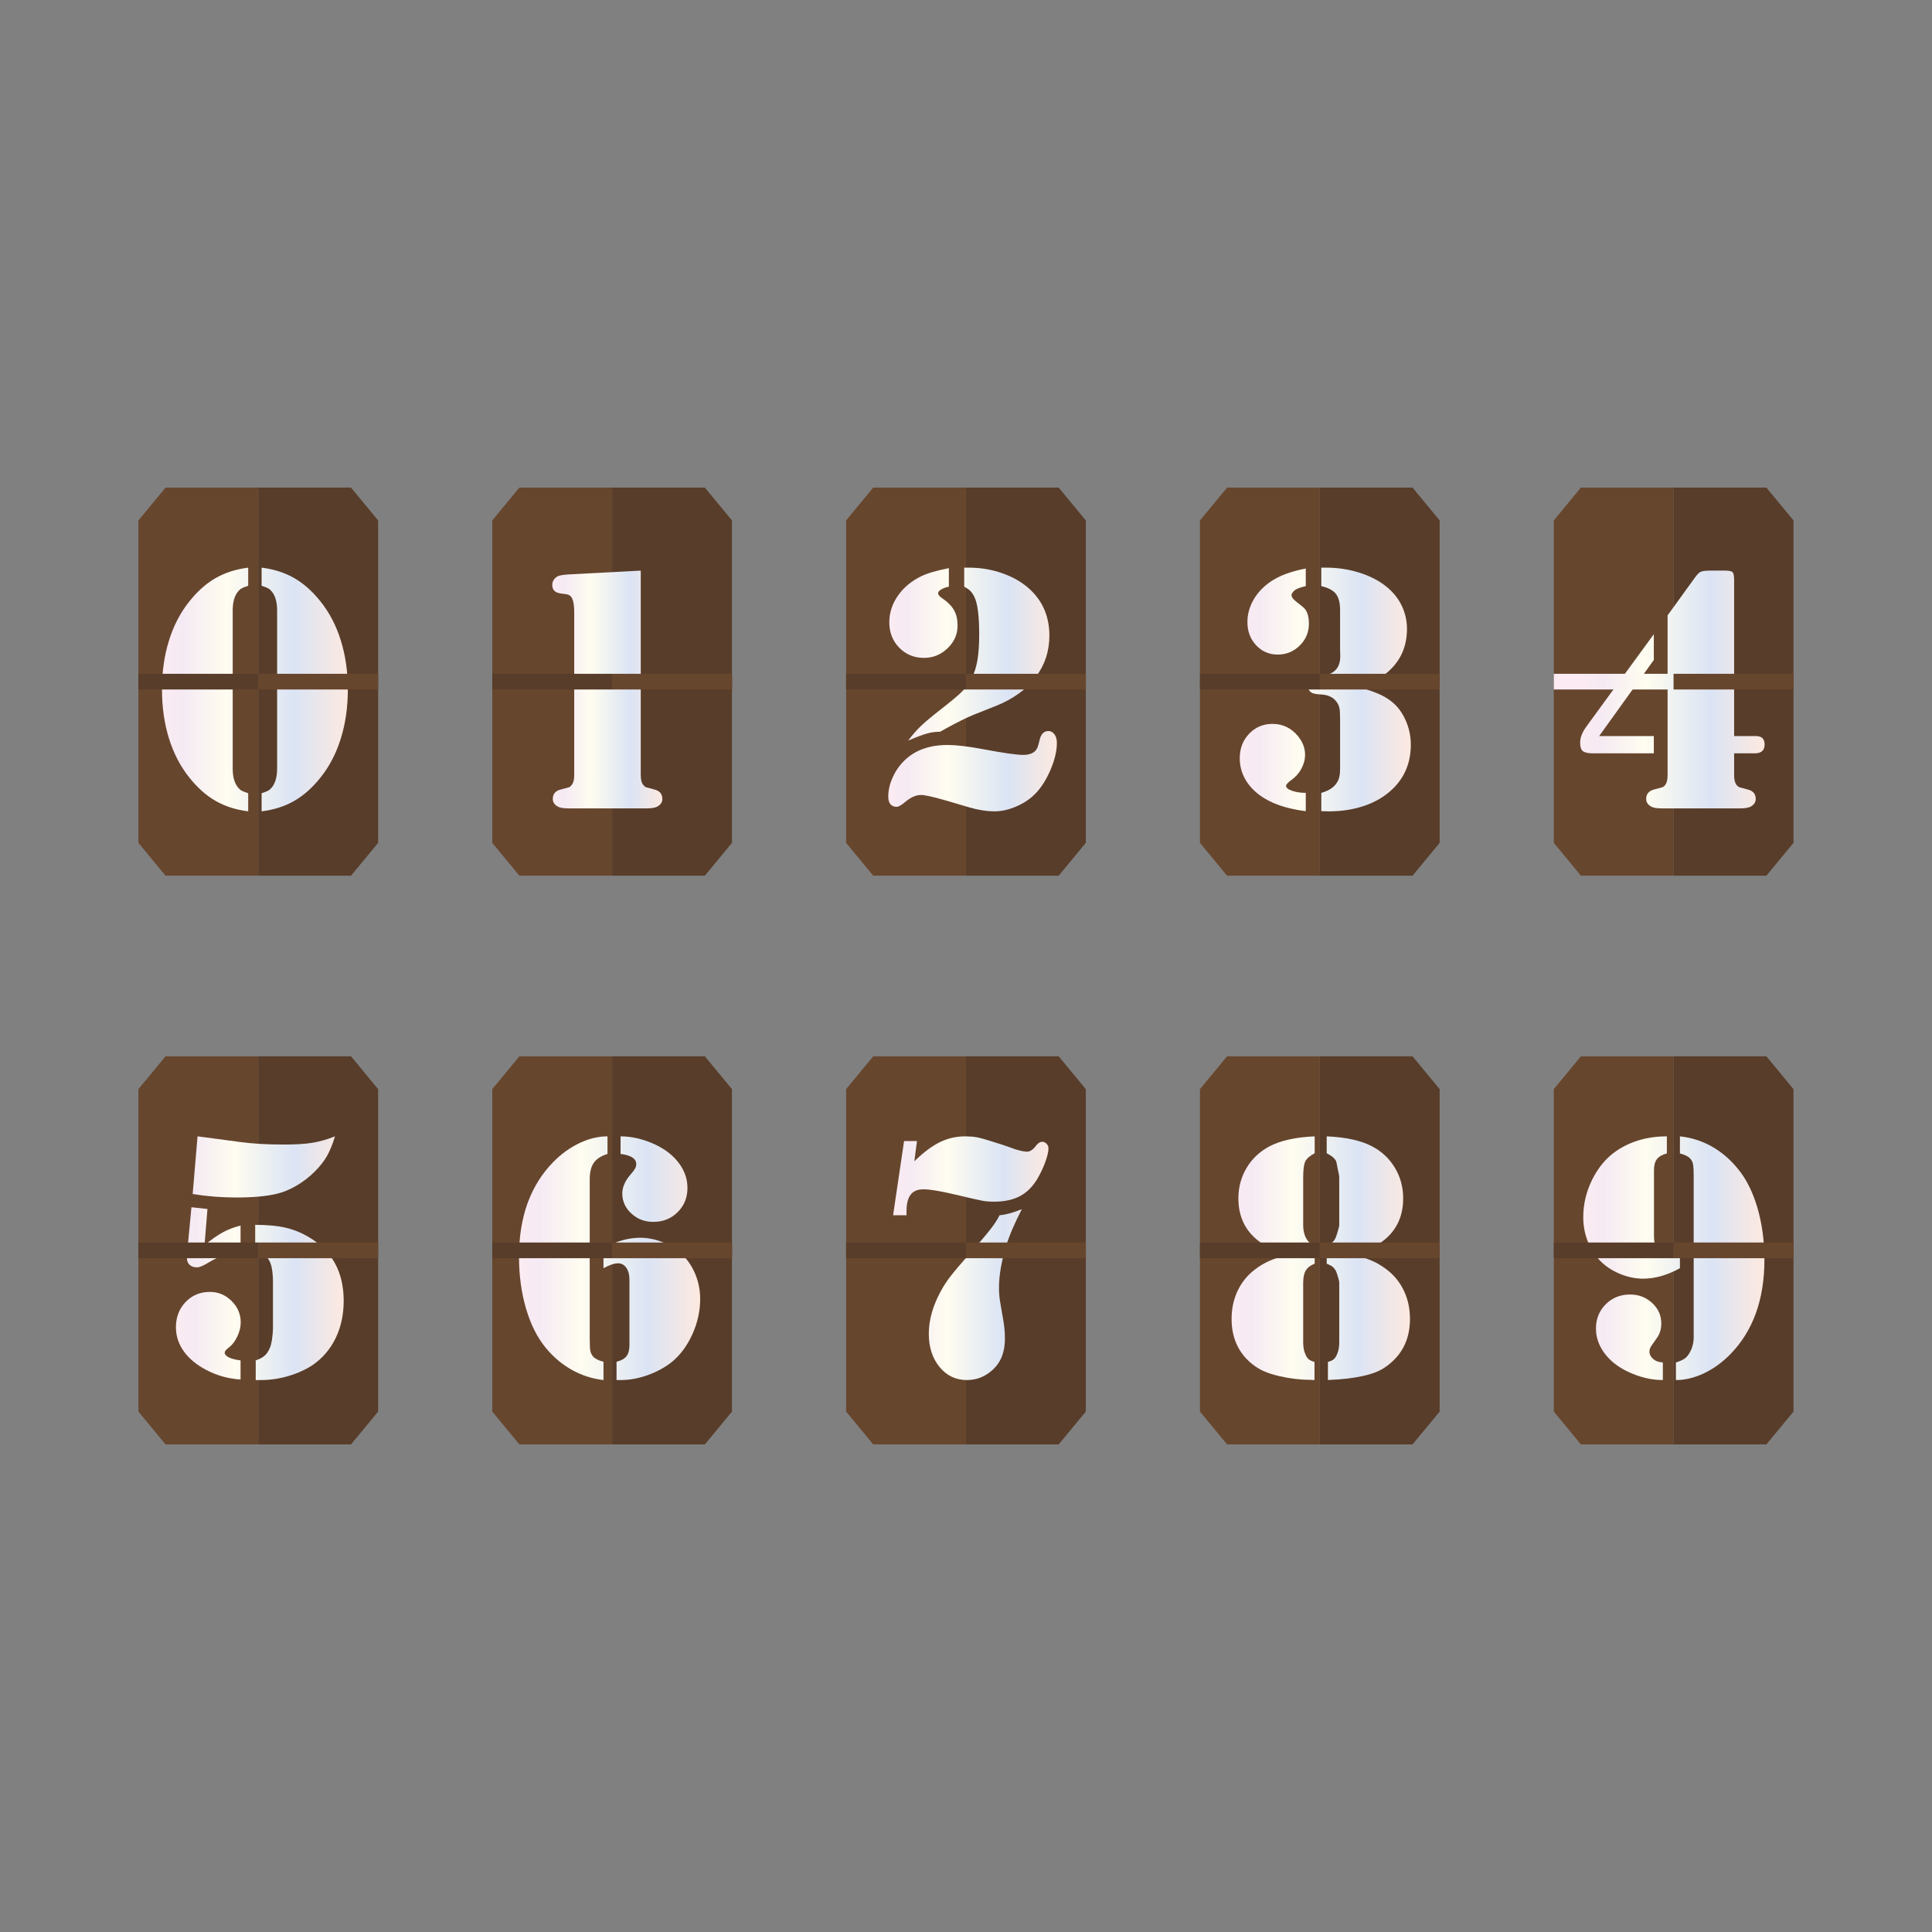 <?xml version="1.0" encoding="UTF-8"?>
<!DOCTYPE svg PUBLIC "-//W3C//DTD SVG 1.1//EN" "http://www.w3.org/Graphics/SVG/1.1/DTD/svg11.dtd">
<!-- Creator: CorelDRAW 2018 (64-Bit) -->
<svg xmlns="http://www.w3.org/2000/svg" xml:space="preserve" width="3.413in" height="3.413in" version="1.1" style="shape-rendering:geometricPrecision; text-rendering:geometricPrecision; image-rendering:optimizeQuality; fill-rule:evenodd; clip-rule:evenodd"
viewBox="0 0 3413.33 3413.33"
 xmlns:xlink="http://www.w3.org/1999/xlink">
 <rect x="0" y="0" width="3413.33" height="3413.33" fill="#808080" stroke="none"/>
 <defs>
  <style type="text/css">
   <![CDATA[
    .fil0 {fill:none}
    .fil1 {fill:#67462E;fill-rule:nonzero}
    .fil2 {fill:#583D2A;fill-rule:nonzero}
    .fil4 {fill:url(#id0)}
    .fil10 {fill:url(#id1)}
    .fil11 {fill:url(#id2)}
    .fil12 {fill:url(#id3)}
    .fil3 {fill:url(#id4)}
    .fil9 {fill:url(#id5)}
    .fil7 {fill:url(#id6)}
    .fil5 {fill:url(#id7)}
    .fil8 {fill:url(#id8)}
    .fil6 {fill:url(#id9)}
    .fil13 {fill:url(#id10)}
   ]]>
  </style>
  <linearGradient id="id0" gradientUnits="userSpaceOnUse" x1="975.72" y1="1218.15" x2="1170.22" y2="1218.15">
   <stop offset="0" style="stop-opacity:1; stop-color:#FCEBF2"/>
   <stop offset="0.11" style="stop-opacity:1; stop-color:#F5EAF3"/>
   <stop offset="0.349" style="stop-opacity:1; stop-color:#FFFDF0"/>
   <stop offset="0.71" style="stop-opacity:1; stop-color:#DBE4F4"/>
   <stop offset="1" style="stop-opacity:1; stop-color:#FDE9E0"/>
  </linearGradient>
  <linearGradient id="id1" gradientUnits="userSpaceOnUse" xlink:href="#id0" x1="1577.86" y1="2222.91" x2="1852.37" y2="2222.91">
  </linearGradient>
  <linearGradient id="id2" gradientUnits="userSpaceOnUse" xlink:href="#id0" x1="2175.91" y1="2222.91" x2="2491.05" y2="2222.91">
  </linearGradient>
  <linearGradient id="id3" gradientUnits="userSpaceOnUse" xlink:href="#id0" x1="2797.17" y1="2222.91" x2="3117.23" y2="2222.91">
  </linearGradient>
  <linearGradient id="id4" gradientUnits="userSpaceOnUse" xlink:href="#id0" x1="286.18" y1="1218.16" x2="614.55" y2="1218.16">
  </linearGradient>
  <linearGradient id="id5" gradientUnits="userSpaceOnUse" xlink:href="#id0" x1="916.95" y1="2222.91" x2="1237.01" y2="2222.91">
  </linearGradient>
  <linearGradient id="id6" gradientUnits="userSpaceOnUse" xlink:href="#id0" x1="2791.68" y1="1218.15" x2="3117.59" y2="1218.15">
  </linearGradient>
  <linearGradient id="id7" gradientUnits="userSpaceOnUse" xlink:href="#id0" x1="1569.31" y1="1218.16" x2="1867.21" y2="1218.16">
  </linearGradient>
  <linearGradient id="id8" gradientUnits="userSpaceOnUse" xlink:href="#id0" x1="310.85" y1="2222.91" x2="607.21" y2="2222.91">
  </linearGradient>
  <linearGradient id="id9" gradientUnits="userSpaceOnUse" xlink:href="#id0" x1="2190.32" y1="1218.16" x2="2492.54" y2="1218.16">
  </linearGradient>
  <linearGradient id="id10" gradientUnits="userSpaceOnUse" xlink:href="#id0" x1="2797.17" y1="2222.97" x2="3117.22" y2="2222.97">
  </linearGradient>
 </defs>
 <g id="Layer_x0020_1">
  <rect class="fil0" x="-0" y="-0" width="3413.33" height="3413.33"/>
  <g id="_1935175367472">
   <polygon class="fil1" points="292.44,861.46 244.55,919.44 244.55,1489.13 292.44,1547.11 456.29,1547.11 456.29,861.46 "/>
   <polygon class="fil2" points="620.14,861.46 668.04,919.44 668.04,1489.13 620.14,1547.11 456.29,1547.11 456.29,861.46 "/>
   <polygon class="fil1" points="917.59,861.46 869.7,919.44 869.7,1489.13 917.59,1547.11 1081.44,1547.11 1081.44,861.46 "/>
   <polygon class="fil2" points="1245.29,861.46 1293.19,919.44 1293.19,1489.13 1245.29,1547.11 1081.44,1547.11 1081.44,861.46 "/>
   <polygon class="fil1" points="1542.74,861.46 1494.85,919.44 1494.85,1489.13 1542.74,1547.11 1706.59,1547.11 1706.59,861.46 "/>
   <polygon class="fil2" points="1870.44,861.46 1918.33,919.44 1918.33,1489.13 1870.44,1547.11 1706.59,1547.11 1706.59,861.46 "/>
   <polygon class="fil1" points="2167.89,861.46 2120,919.44 2120,1489.13 2167.89,1547.11 2331.74,1547.11 2331.74,861.46 "/>
   <polygon class="fil2" points="2495.59,861.46 2543.49,919.44 2543.49,1489.13 2495.59,1547.11 2331.74,1547.11 2331.74,861.46 "/>
   <polygon class="fil1" points="2793.04,861.46 2745.16,919.44 2745.16,1489.13 2793.04,1547.11 2956.89,1547.11 2956.89,861.46 "/>
   <polygon class="fil2" points="3120.74,861.46 3168.63,919.44 3168.63,1489.13 3120.74,1547.11 2956.89,1547.11 2956.89,861.46 "/>
   <polygon class="fil1" points="292.44,1866.22 244.55,1924.2 244.55,2493.89 292.44,2551.87 456.29,2551.87 456.29,1866.22 "/>
   <polygon class="fil2" points="620.14,1866.22 668.04,1924.2 668.04,2493.89 620.14,2551.87 456.29,2551.87 456.29,1866.22 "/>
   <polygon class="fil1" points="917.59,1866.22 869.7,1924.2 869.7,2493.89 917.59,2551.87 1081.44,2551.87 1081.44,1866.22 "/>
   <polygon class="fil2" points="1245.29,1866.22 1293.19,1924.2 1293.19,2493.89 1245.29,2551.87 1081.44,2551.87 1081.44,1866.22 "/>
   <polygon class="fil1" points="1542.74,1866.22 1494.85,1924.2 1494.85,2493.89 1542.74,2551.87 1706.59,2551.87 1706.59,1866.22 "/>
   <polygon class="fil2" points="1870.44,1866.22 1918.33,1924.2 1918.33,2493.89 1870.44,2551.87 1706.59,2551.87 1706.59,1866.22 "/>
   <polygon class="fil1" points="2167.89,1866.22 2120,1924.2 2120,2493.89 2167.89,2551.87 2331.74,2551.87 2331.74,1866.22 "/>
   <polygon class="fil2" points="2495.59,1866.22 2543.49,1924.2 2543.49,2493.89 2495.59,2551.87 2331.74,2551.87 2331.74,1866.22 "/>
   <polygon class="fil1" points="2793.04,1866.22 2745.16,1924.2 2745.16,2493.89 2793.04,2551.87 2956.89,2551.87 2956.89,1866.22 "/>
   <polygon class="fil2" points="3120.74,1866.22 3168.63,1924.2 3168.63,2493.89 3120.74,2551.87 2956.89,2551.87 2956.89,1866.22 "/>
   <path class="fil3" d="M462.21 1433.43l0 -32.01c5.74,-1.85 9.75,-3.43 12.01,-4.77 2.25,-1.33 4.41,-3.33 6.46,-6 5.94,-7.58 8.92,-18.56 8.92,-32.93l0 -279.13c0,-14.35 -2.98,-25.34 -8.92,-32.93 -2.05,-2.67 -4.21,-4.66 -6.46,-6 -2.26,-1.34 -6.26,-2.93 -12.01,-4.77l0 -32.01c21.55,2.67 40.68,8.77 57.4,18.31 16.72,9.54 32.26,23.35 46.63,41.39 15.8,19.7 27.8,42.78 36,69.24 8.2,26.47 12.31,55.2 12.31,86.17 0,31.19 -4.11,60.01 -12.31,86.48 -8.2,26.47 -20.2,49.55 -36,69.24 -14.37,18.06 -29.91,31.85 -46.63,41.39 -16.72,9.54 -35.85,15.64 -57.4,18.31zm-23.69 0c-21.54,-2.67 -40.67,-8.78 -57.39,-18.31 -16.73,-9.54 -32.27,-23.34 -46.63,-41.39 -15.8,-19.7 -27.8,-42.78 -36.01,-69.24 -8.2,-26.46 -12.31,-55.28 -12.31,-86.48 0,-30.97 4.11,-59.7 12.31,-86.17 8.2,-26.47 20.21,-49.55 36.01,-69.24 14.36,-18.05 29.9,-31.85 46.63,-41.39 16.72,-9.54 35.85,-15.64 57.39,-18.31l0 32.01c-5.74,1.85 -9.75,3.43 -12,4.77 -2.26,1.33 -4.42,3.33 -6.47,6 -5.95,7.59 -8.92,18.57 -8.92,32.93l0 279.13c0,14.37 2.97,25.35 8.92,32.93 2.05,2.67 4.21,4.68 6.47,6 2.25,1.34 6.26,2.93 12,4.77l0 32.01z"/>
   <path class="fil4" d="M1132.07 1008.11l0 361.61c0,8 1.54,13.74 4.62,17.23 1.64,2.06 3.18,3.34 4.61,3.85 1.43,0.52 6.15,1.8 14.16,3.85 9.84,2.26 14.77,7.9 14.77,16.93 0,5.34 -2.67,9.65 -8.01,12.93 -3.9,2.47 -10.36,3.69 -19.38,3.69l-138.8 0c-9.23,0 -15.7,-1.22 -19.39,-3.69 -5.34,-3.28 -8,-7.59 -8,-12.93 0,-9.02 4.93,-14.67 14.78,-16.93 8,-2.05 12.72,-3.33 14.15,-3.85 1.44,-0.51 2.87,-1.8 4.31,-3.85 3.08,-3.48 4.62,-9.23 4.62,-17.23l0 -288.05c0,-10.67 -1.08,-18.47 -3.24,-23.39 -2.15,-4.93 -5.59,-7.69 -10.31,-8.31l-10.77 -1.54c-9.65,-1.43 -14.46,-6.36 -14.46,-14.77 0,-6.57 3.08,-11.7 9.23,-15.39 3.08,-1.64 9.44,-2.77 19.08,-3.38l128.02 -6.78z"/>
   <path class="fil5" d="M1703.49 1036.43l0 -33.54 8.31 0c21.33,0 41.7,3.54 61.09,10.61 19.39,7.08 35.54,16.88 48.47,29.39 21.75,21.14 32.62,47.81 32.62,80.02 0,27.69 -8.15,52.26 -24.46,73.7 -16.31,21.45 -39.45,38.22 -69.4,50.32l-40.31 16c-11.7,4.73 -28.22,12.93 -49.55,24.62l-9.23 5.24c-8.2,0 -16.11,1.07 -23.69,3.23 -7.59,2.15 -18.57,6.31 -32.93,12.46 7.39,-9.85 14.81,-18.36 22.31,-25.55 7.49,-7.18 18.72,-16.61 33.7,-28.31 19.28,-14.97 32.26,-25.8 38.93,-32.46 6.67,-6.66 12.36,-14.41 17.08,-23.23 4.72,-9.03 8.15,-19.65 10.31,-31.85 2.16,-12.21 3.24,-27.65 3.24,-46.32 0,-32.82 -2.88,-54.98 -8.62,-66.47 -2.26,-4.51 -4.67,-8 -7.23,-10.46 -2.57,-2.46 -6.11,-4.93 -10.62,-7.39zm-27.08 -32.62l0 32.62c-5.74,1.23 -10.41,2.98 -14,5.23 -3.6,2.26 -5.29,4.52 -5.08,6.77 0.41,2.88 3.19,5.95 8.31,9.23 9.23,6.37 15.9,13.24 20,20.62 4.1,7.39 6.15,16.31 6.15,26.78 0,15.59 -5.89,29.03 -17.69,40.31 -11.8,11.28 -25.69,16.93 -41.69,16.93 -17.44,0 -32.01,-6.01 -43.7,-18.01 -11.69,-12 -17.54,-26.93 -17.54,-44.78 0,-16.82 5.08,-32.52 15.24,-47.09 10.15,-14.56 23.95,-26.06 41.39,-34.46 11.08,-5.33 27.28,-10.05 48.62,-14.16zm175.11 287.74c4.52,-0.2 8.26,1.65 11.24,5.54 2.97,3.9 4.46,9.03 4.46,15.39 0,14.15 -3.74,30 -11.23,47.54 -7.49,17.54 -16.46,31.65 -26.93,42.32 -9.03,9.23 -20.21,16.72 -33.54,22.46 -13.34,5.74 -25.96,8.62 -37.86,8.62 -14.36,0 -29.54,-2.37 -45.54,-7.08l-40.63 -12c-22.78,-6.57 -37.55,-9.84 -44.32,-9.84 -9.02,0 -18.56,4.3 -28.61,12.92 -6.37,5.33 -11.19,8 -14.47,8 -4.72,0 -8.36,-1.54 -10.92,-4.62 -2.57,-3.08 -3.85,-7.49 -3.85,-13.23 0,-11.08 2.57,-22.35 7.7,-33.85 5.13,-11.48 12.1,-21.54 20.93,-30.16 18.66,-18.26 44.11,-27.38 76.31,-27.38 14.98,0 35.19,2.35 60.63,7.07 37.13,6.98 61.34,10.46 72.63,10.46 9.85,0 17.13,-2.46 21.85,-7.39 1.64,-1.85 2.93,-3.95 3.85,-6.31 0.93,-2.35 2.1,-6.62 3.54,-12.78 2.25,-10.05 7.18,-15.28 14.77,-15.69z"/>
   <path class="fil6" d="M2399.59 1213.38c17.84,5.34 31.2,10.11 40.02,14.31 8.82,4.21 16.62,9.39 23.38,15.54 9.04,8.42 16.21,19.09 21.54,32.01 5.35,12.93 8,26.37 8,40.31 0,31.81 -10.86,58.07 -32.6,78.78 -13.35,12.72 -29.61,22.42 -48.79,29.08 -19.18,6.67 -40.27,10.01 -63.24,10.01l-13.54 -0.31 0 -32.31c11.48,-3.28 19.79,-8.1 24.93,-14.46 3.08,-3.69 5.22,-7.65 6.46,-11.85 1.22,-4.21 1.83,-9.8 1.83,-16.78l0 -88.31c0,-8.62 -0.41,-14.88 -1.22,-18.78 -0.81,-3.9 -2.67,-7.7 -5.54,-11.39 -5.75,-7.59 -14.77,-11.7 -27.08,-12.31 -8.2,-0.41 -13.65,-1.43 -16.31,-3.08 -4.52,-2.87 -6.77,-7.18 -6.77,-12.92 0,-5.74 1.59,-9.74 4.77,-12 3.18,-2.26 9.18,-3.8 18,-4.62 22.98,-2.05 34.47,-13.65 34.47,-34.78l-0.32 -12 0 -69.55c0,-12.93 -2.45,-22.52 -7.38,-28.78 -4.93,-6.25 -13.54,-10.82 -25.85,-13.69l0 -32.62 8.61 0c19.69,0 38.67,2.77 56.94,8.31 18.25,5.54 33.85,13.23 46.77,23.08 12.72,9.64 22.42,21.08 29.09,34.31 6.64,13.24 10,27.44 10,42.62 0,27.29 -8.73,50.17 -26.16,68.63 -7.6,8 -15.65,14.36 -24.15,19.08 -8.53,4.72 -20.48,9.54 -35.87,14.46zm-92.63 -208.96l0 31.08c-8.01,1.84 -13.76,3.8 -17.24,5.85 -2.26,1.23 -4.15,2.87 -5.69,4.93 -1.54,2.06 -2.3,3.8 -2.3,5.23 0.2,3.28 2.35,6.57 6.46,9.84l14.16 11.39c6.77,5.54 10.16,15.28 10.16,29.24 0,14.98 -5.39,27.8 -16.16,38.47 -10.77,10.67 -23.75,16 -38.93,16 -15.19,0 -27.91,-5.49 -38.17,-16.46 -10.26,-10.98 -15.39,-24.57 -15.39,-40.78 0,-13.95 3.64,-27.23 10.93,-39.85 7.28,-12.62 17.49,-23.34 30.62,-32.17 15.18,-10.26 35.7,-17.85 61.56,-22.77zm0 396.38l0 32.31c-22.78,-2.87 -42.27,-7.89 -58.48,-15.08 -18.46,-8.2 -32.78,-19.13 -42.93,-32.78 -10.15,-13.64 -15.24,-28.88 -15.24,-45.7 0,-17.24 5.54,-31.65 16.62,-43.24 11.08,-11.59 24.83,-17.39 41.24,-17.39 18.05,0 33.02,7.19 44.93,21.54 8.41,10.26 12.61,21.24 12.61,32.93 0,8.42 -2.15,16.62 -6.46,24.62 -4.31,8 -10.05,14.57 -17.24,19.7 -6.57,4.72 -9.85,8.31 -9.85,10.77 0,3.28 3.49,6.15 10.46,8.61 6.97,2.46 15.08,3.69 24.31,3.69z"/>
   <path class="fil7" d="M2946.19 1087.2l48.31 -66.78c3.88,-5.54 7.37,-8.98 10.45,-10.31 3.08,-1.33 8.73,-2 16.94,-2l26.78 0c7.37,0 11.79,1.34 13.22,4 1.25,2.67 1.86,6.98 1.86,12.93l0 275.43 38.48 0c10.25,0 15.37,4.93 15.37,14.78 0,10.46 -5.74,15.69 -17.23,15.69l-36.61 0 0 39.08c0,7.8 1.54,13.54 4.6,17.24 1.66,1.85 3.2,3.03 4.63,3.54 1.43,0.52 6.17,1.8 14.15,3.85 9.86,2.26 14.78,7.9 14.78,16.93 0,5.34 -2.68,9.65 -8,12.93 -3.9,2.47 -10.45,3.69 -19.7,3.69l-138.48 0c-9.23,0 -15.69,-1.22 -19.39,-3.69 -5.33,-3.28 -8,-7.59 -8,-12.93 0,-9.02 4.92,-14.67 14.78,-16.93 7.78,-2.05 12.44,-3.33 13.99,-3.85 1.54,-0.51 3.04,-1.69 4.47,-3.54 3.08,-3.69 4.62,-9.44 4.62,-17.24l0 -282.82zm-24.33 33.24l0 45.55 -96.63 134.48 96.63 0 0 30.47 -107.4 0c-8.82,0 -14.83,-1.33 -18,-4 -3.2,-2.67 -4.78,-7.59 -4.78,-14.77 0,-8.82 3.49,-18.05 10.47,-27.69l4.63 -6.47 115.08 -157.57z"/>
   <path class="fil8" d="M450.87 2208.59l0 -44.62c21.13,0 38.87,1.65 53.24,4.93 14.36,3.28 28.11,8.82 41.24,16.61 41.24,24.21 61.85,61.76 61.85,112.64 0,24.42 -4.72,46.37 -14.16,65.86 -9.44,19.49 -22.88,35.29 -40.31,47.39 -12.31,8.21 -26.57,14.72 -42.77,19.54 -16.21,4.82 -32.42,7.24 -48.63,7.24l-9.54 0 0 -34.78c6.36,-2.06 11.43,-4.67 15.24,-7.85 3.79,-3.17 6.92,-7.64 9.39,-13.39 1.64,-3.28 3.02,-8.61 4.15,-16 1.13,-7.38 1.69,-14.46 1.69,-21.23l0 -78.78c0,-18.05 -2.15,-31.04 -6.46,-38.93 -4.3,-7.9 -12.61,-14.11 -24.92,-18.63zm-110.48 -99.09l8.61 -101.87c6.77,0.82 10.77,1.34 12.01,1.54l62.16 8.31c21.96,3.08 48.22,4.62 78.79,4.62 20.52,0 37.13,-1.02 49.85,-3.07 12.72,-2.05 26.06,-5.85 40.01,-11.39 -4.31,14.16 -9.03,25.76 -14.16,34.78 -5.13,9.03 -12.31,18.15 -21.54,27.38 -9.85,9.85 -20.77,18.26 -32.78,25.24 -12,6.97 -23.96,11.79 -35.85,14.46 -18.06,4.11 -41.44,6.16 -70.17,6.16 -26.06,0 -51.7,-2.05 -76.94,-6.16zm-2.16 23.39l28.31 3.08 -5.23 64.02c12.1,-10.05 22.88,-17.64 32.31,-22.78 9.43,-5.13 19.9,-9.13 31.39,-12l0 43.39c-21.96,5.13 -40.42,12.22 -55.4,21.24 -9.85,6.15 -17.03,9.23 -21.54,9.23 -5.54,0 -9.9,-1.48 -13.08,-4.46 -3.18,-2.98 -4.77,-7.03 -4.77,-12.16 0,-2.46 0.11,-5.33 0.31,-8.62l7.7 -80.94zm86.78 270.52l0 33.85c-21.54,-1.44 -41.54,-6.97 -60.02,-16.63 -17.43,-9.02 -30.82,-20.05 -40.16,-33.07 -9.33,-13.03 -14,-27.24 -14,-42.63 0,-17.85 5.7,-32.72 17.08,-44.62 11.39,-11.9 25.7,-17.85 42.93,-17.85 14.77,0 27.55,5.33 38.31,16 10.78,10.67 16.16,23.28 16.16,37.85 0,8.21 -2.05,16.57 -6.15,25.09 -4.11,8.51 -9.14,15.03 -15.08,19.54 -4.73,3.48 -7.09,6.36 -7.09,8.62 0,3.28 2.47,6.15 7.39,8.61 4.93,2.46 11.8,4.21 20.62,5.24z"/>
   <path class="fil9" d="M1096.37 2038.72l0 -31.09c20.31,0 40.93,4.93 61.86,14.77 17.64,8.41 31.44,19.34 41.39,32.78 9.96,13.44 14.93,27.96 14.93,43.55 0,17.03 -5.75,31.28 -17.24,42.77 -11.49,11.49 -25.86,17.24 -43.09,17.24 -15.18,0 -28.11,-4.93 -38.78,-14.78 -10.67,-9.84 -16,-21.64 -16,-35.39 0,-10.87 4.61,-21.74 13.84,-32.62 4.31,-4.93 7.19,-8.67 8.62,-11.23 1.43,-2.56 2.15,-5.28 2.15,-8.15 0,-9.65 -9.23,-15.59 -27.69,-17.85zm-30.16 201.88l0 -35.39c22.36,-12.31 44.01,-18.46 64.93,-18.46 12.72,0 25.5,2.46 38.32,7.38 12.81,4.93 24.05,11.69 33.7,20.31 10.67,9.85 18.97,21.8 24.93,35.85 5.94,14.05 8.93,28.98 8.93,44.78 0,20.93 -4.52,41.5 -13.54,61.7 -9.03,20.21 -20.93,36.48 -35.7,48.78 -12.1,9.85 -26.37,17.75 -42.78,23.7 -16.41,5.95 -32.42,8.93 -48.01,8.93l-7.7 0 0 -32.31c8.2,-2.05 14.06,-5.33 17.54,-9.84 3.49,-4.52 5.24,-11.09 5.24,-19.7l0 -115.1c0,-9.23 -1.96,-16.51 -5.85,-21.84 -3.9,-5.33 -9.04,-7.8 -15.39,-7.39 -6.36,0.2 -14.57,3.07 -24.62,8.61zm7.07 -232.96l0 31.09c-11.28,3.48 -19.34,8.67 -24.15,15.54 -4.82,6.87 -7.23,16.57 -7.23,29.08l0 281.9c0,9.85 0.3,16.68 0.93,20.47 0.61,3.8 2.04,7.13 4.3,10 3.28,4.3 9.65,7.69 19.08,10.15l0 32.31c-19.69,-2.26 -38.17,-8.16 -55.39,-17.69 -17.24,-9.54 -32.62,-22.41 -46.16,-38.63 -15.19,-18.26 -26.93,-41.5 -35.24,-69.7 -8.31,-28.2 -12.47,-58.83 -12.47,-91.86 0,-70.37 20.21,-126.18 60.63,-167.41 14.16,-14.37 29.59,-25.5 46.32,-33.4 16.72,-7.89 33.18,-11.85 49.39,-11.85z"/>
   <path class="fil10" d="M1805.28 2136.28c-13.33,26.06 -22.67,48 -28,65.85 -8.21,27.29 -12.31,51.61 -12.31,72.94 0,8.41 0.61,16.42 1.85,24l5.85 34.16c1.85,10.87 2.77,21.54 2.77,32 0,23.39 -7.19,41.65 -21.54,54.78 -13.13,12.11 -28.31,18.16 -45.55,18.16 -19.7,0 -35.85,-7.69 -48.47,-23.09 -12.61,-15.38 -18.93,-34.97 -18.93,-58.78 0,-24.62 7.28,-50.06 21.85,-76.33 4.51,-8.4 10.2,-17.02 17.08,-25.84 6.87,-8.82 18.2,-22.16 34.01,-40.01 16.41,-18.47 28.36,-32.52 35.85,-42.16 7.49,-9.65 12.87,-17.95 16.16,-24.93 11.28,-1.02 24.41,-4.61 39.39,-10.77zm-227.42 10.77l19.39 -131.1 22.78 0 -4.62 35.7c16.01,-15.59 30.97,-26.82 44.93,-33.7 13.95,-6.88 29.02,-10.31 45.23,-10.31 7.39,0 13.95,0.51 19.7,1.54 5.74,1.03 14.06,3.28 24.93,6.77 16.82,5.13 28.11,8.82 33.85,11.08 12.31,4.73 22.26,7.29 29.85,7.69 4.72,0.21 9.43,-2.35 14.16,-7.69l3.38 -4.31c3.28,-3.69 6.57,-5.54 9.85,-5.54 2.87,0 5.43,1.18 7.69,3.54 2.26,2.36 3.39,5.07 3.39,8.15 0,5.74 -1.85,13.7 -5.54,23.85 -3.69,10.16 -8.11,19.65 -13.24,28.46 -8.42,14.57 -18.82,25.19 -31.24,31.85 -12.42,6.67 -27.65,10.01 -45.7,10.01 -7.8,0 -14.61,-0.51 -20.46,-1.54 -5.85,-1.02 -22.11,-4.71 -48.78,-11.08 -26.06,-6.15 -44.73,-9.23 -56,-9.23 -10.27,0 -17.81,3.18 -22.62,9.54 -4.82,6.36 -7.24,16.21 -7.24,29.54l0 6.77 -23.69 0z"/>
   <path class="fil11" d="M2343.94 2037.49l0 -29.85c33.43,1.44 59.91,7.19 79.39,17.23 17.46,9.03 31.08,21.7 40.94,38.01 9.84,16.31 14.76,34.42 14.76,54.31 0,30.37 -10.75,54.58 -32.31,72.63 -6.96,5.74 -14.51,10.52 -22.61,14.3 -8.11,3.8 -19.13,7.75 -33.1,11.85 14.37,4.31 25.71,8.31 34.01,12 8.32,3.69 16.25,8.41 23.85,14.16 13.56,10.05 23.96,22.67 31.24,37.85 7.28,15.19 10.93,31.91 10.93,50.17 0,32.83 -11.61,58.98 -34.78,78.47 -6.98,5.95 -14.22,10.62 -21.7,14 -7.48,3.39 -16.98,6.31 -28.45,8.77 -16.21,3.48 -34.78,5.64 -55.72,6.46l-4.31 0.31 0 -32.01c4.51,-1.23 7.9,-2.77 10.16,-4.61 2.25,-1.85 4.2,-4.72 5.85,-8.62 2.67,-5.95 4,-13.03 4,-21.23l0 -105.25c0,-1.85 -0.68,-5.08 -2,-9.7 -1.34,-4.61 -2.63,-8.36 -3.85,-11.23 -1.65,-3.08 -3.59,-5.54 -5.85,-7.39 -2.26,-1.84 -5.75,-3.69 -10.46,-5.54l0 -32.32c4.93,-2.05 8.56,-4.15 10.92,-6.31 2.36,-2.15 4.26,-5.28 5.69,-9.39 0.82,-2.05 1.95,-5.64 3.39,-10.77 1.43,-5.13 2.15,-8 2.15,-8.62l0 -84.94c0,-2.25 -0.61,-5.94 -1.86,-11.07l-3.38 -16.93c-2.06,-5.12 -7.7,-10.05 -16.93,-14.77zm-21.23 0c-8.62,4.51 -14.16,9.33 -16.63,14.47 -2.46,5.12 -3.69,14.56 -3.69,28.3l0 84.94c0,6.77 1.24,13.23 3.69,19.39 1.85,4.11 3.95,7.29 6.31,9.54 2.35,2.26 5.79,4.31 10.31,6.15l0 32.32c-7.39,2.87 -12.62,6.87 -15.7,12 -3.07,5.13 -4.62,12.41 -4.62,21.85l0 105.25c0,8.2 1.34,15.28 4,21.23 1.64,3.9 3.59,6.77 5.85,8.62 2.26,1.85 5.65,3.38 10.16,4.61l0 32.01 -6.15 -0.31c-18.06,0 -36.53,-2.16 -55.4,-6.46 -11.49,-2.67 -20.98,-5.69 -28.47,-9.07 -7.49,-3.39 -14.72,-7.96 -21.69,-13.7 -23.19,-19.49 -34.78,-45.65 -34.78,-78.47 0,-18.26 3.64,-34.98 10.93,-50.17 7.28,-15.18 17.7,-27.8 31.24,-37.85 7.59,-5.74 15.54,-10.46 23.85,-14.16 8.31,-3.69 19.65,-7.69 34.01,-12 -13.96,-4.11 -24.98,-8.05 -33.08,-11.85 -8.11,-3.79 -15.65,-8.56 -22.62,-14.3 -21.54,-18.06 -32.31,-42.27 -32.31,-72.63 0,-19.89 4.92,-38.01 14.77,-54.31 9.84,-16.31 23.48,-28.98 40.93,-38.01 19.49,-10.04 45.85,-15.8 79.09,-17.23l0 29.85z"/>
   <path class="fil12" d="M2960.91 2438.18l0 -31.08c6.55,-2.05 11.54,-4.2 14.92,-6.46 3.38,-2.26 6.3,-5.54 8.78,-9.85 5.12,-8.62 7.69,-18.05 7.69,-28.31l0 -284.05c0,-9.43 -0.3,-16.15 -0.91,-20.16 -0.61,-4 -2.06,-7.44 -4.31,-10.31 -3.29,-4.31 -9.66,-7.7 -19.09,-10.16l0 -30.16c19.7,2.06 38.15,7.85 55.39,17.39 17.25,9.54 32.63,22.52 46.18,38.94 15.17,18.06 26.91,41.24 35.23,69.55 8.3,28.31 12.45,58.98 12.45,92.01 0,70.59 -20.2,126.39 -60.63,167.42 -14.15,14.37 -29.59,25.5 -46.32,33.39 -16.71,7.89 -33.17,11.85 -49.38,11.85zm-23.08 -31.08l0 31.08c-20.31,0 -40.92,-4.93 -61.87,-14.78 -17.64,-8.41 -31.44,-19.33 -41.38,-32.78 -9.95,-13.43 -14.94,-27.95 -14.94,-43.54 0,-17.03 5.76,-31.28 17.26,-42.78 11.47,-11.48 25.85,-17.23 43.07,-17.23 15.19,0 28.16,4.98 38.93,14.93 10.77,9.96 16.17,22 16.17,36.16 0,9.65 -2.38,17.85 -7.07,24.62l-9.86 14.16c-2.67,3.69 -4.01,7.28 -4.01,10.77 0,5.96 3.2,11.09 9.54,15.39 3.08,2.06 7.8,3.39 14.17,4zm30.16 -201.89l0 35.39c-22.36,12.31 -44.01,18.47 -64.93,18.47 -12.72,0 -25.51,-2.46 -38.32,-7.38 -12.83,-4.93 -24.06,-11.7 -33.69,-20.32 -10.68,-9.84 -19,-21.79 -24.94,-35.85 -5.94,-14.05 -8.93,-29.08 -8.93,-45.07 0,-22.98 5.28,-45.14 15.85,-66.48 10.59,-21.33 24.57,-38.05 42.03,-50.16 25.42,-17.44 55.39,-26.16 89.85,-26.16l0 30.16c-8,2.06 -13.81,5.33 -17.39,9.85 -3.58,4.52 -5.37,11.08 -5.37,19.7l0 117.25c0,9.23 1.95,16.47 5.85,21.7 3.88,5.23 9.11,7.75 15.69,7.54 6.15,-0.2 14.26,-3.08 24.31,-8.62z"/>
   <polygon class="fil13" points="2745.16,1218.15 2957.21,1218.15 2957.21,1190.43 2745.16,1190.43 "/>
   <polygon class="fil1" points="2956.73,1218.15 3168.78,1218.15 3168.78,1190.43 2956.73,1190.43 "/>
   <polygon class="fil2" points="244.55,1218.15 456.61,1218.15 456.61,1190.43 244.55,1190.43 "/>
   <polygon class="fil1" points="456.13,1218.15 668.19,1218.15 668.19,1190.43 456.13,1190.43 "/>
   <polygon class="fil2" points="869.7,1218.15 1081.76,1218.15 1081.76,1190.43 869.7,1190.43 "/>
   <polygon class="fil1" points="1081.28,1218.15 1293.35,1218.15 1293.35,1190.43 1081.28,1190.43 "/>
   <polygon class="fil2" points="1494.85,1218.15 1706.91,1218.15 1706.91,1190.43 1494.85,1190.43 "/>
   <polygon class="fil1" points="1706.43,1218.15 1918.5,1218.15 1918.5,1190.43 1706.43,1190.43 "/>
   <polygon class="fil2" points="2120,1218.15 2332.06,1218.15 2332.06,1190.43 2120,1190.43 "/>
   <polygon class="fil1" points="2331.58,1218.15 2543.65,1218.15 2543.65,1190.43 2331.58,1190.43 "/>
   <polygon class="fil2" points="244.55,2222.91 456.61,2222.91 456.61,2195.18 244.55,2195.18 "/>
   <polygon class="fil1" points="456.13,2222.91 668.19,2222.91 668.19,2195.18 456.13,2195.18 "/>
   <polygon class="fil2" points="869.7,2222.91 1081.76,2222.91 1081.76,2195.18 869.7,2195.18 "/>
   <polygon class="fil1" points="1081.28,2222.91 1293.35,2222.91 1293.35,2195.18 1081.28,2195.18 "/>
   <polygon class="fil2" points="1494.85,2222.91 1706.91,2222.91 1706.91,2195.18 1494.85,2195.18 "/>
   <polygon class="fil1" points="1706.43,2222.91 1918.5,2222.91 1918.5,2195.18 1706.43,2195.18 "/>
   <polygon class="fil2" points="2120,2222.91 2332.06,2222.91 2332.06,2195.18 2120,2195.18 "/>
   <polygon class="fil1" points="2331.58,2222.91 2543.65,2222.91 2543.65,2195.18 2331.58,2195.18 "/>
   <polygon class="fil2" points="2745.16,2222.91 2957.21,2222.91 2957.21,2195.18 2745.16,2195.18 "/>
   <polygon class="fil1" points="2956.73,2222.91 3168.78,2222.91 3168.78,2195.18 2956.73,2195.18 "/>
  </g>
 </g>
</svg>

